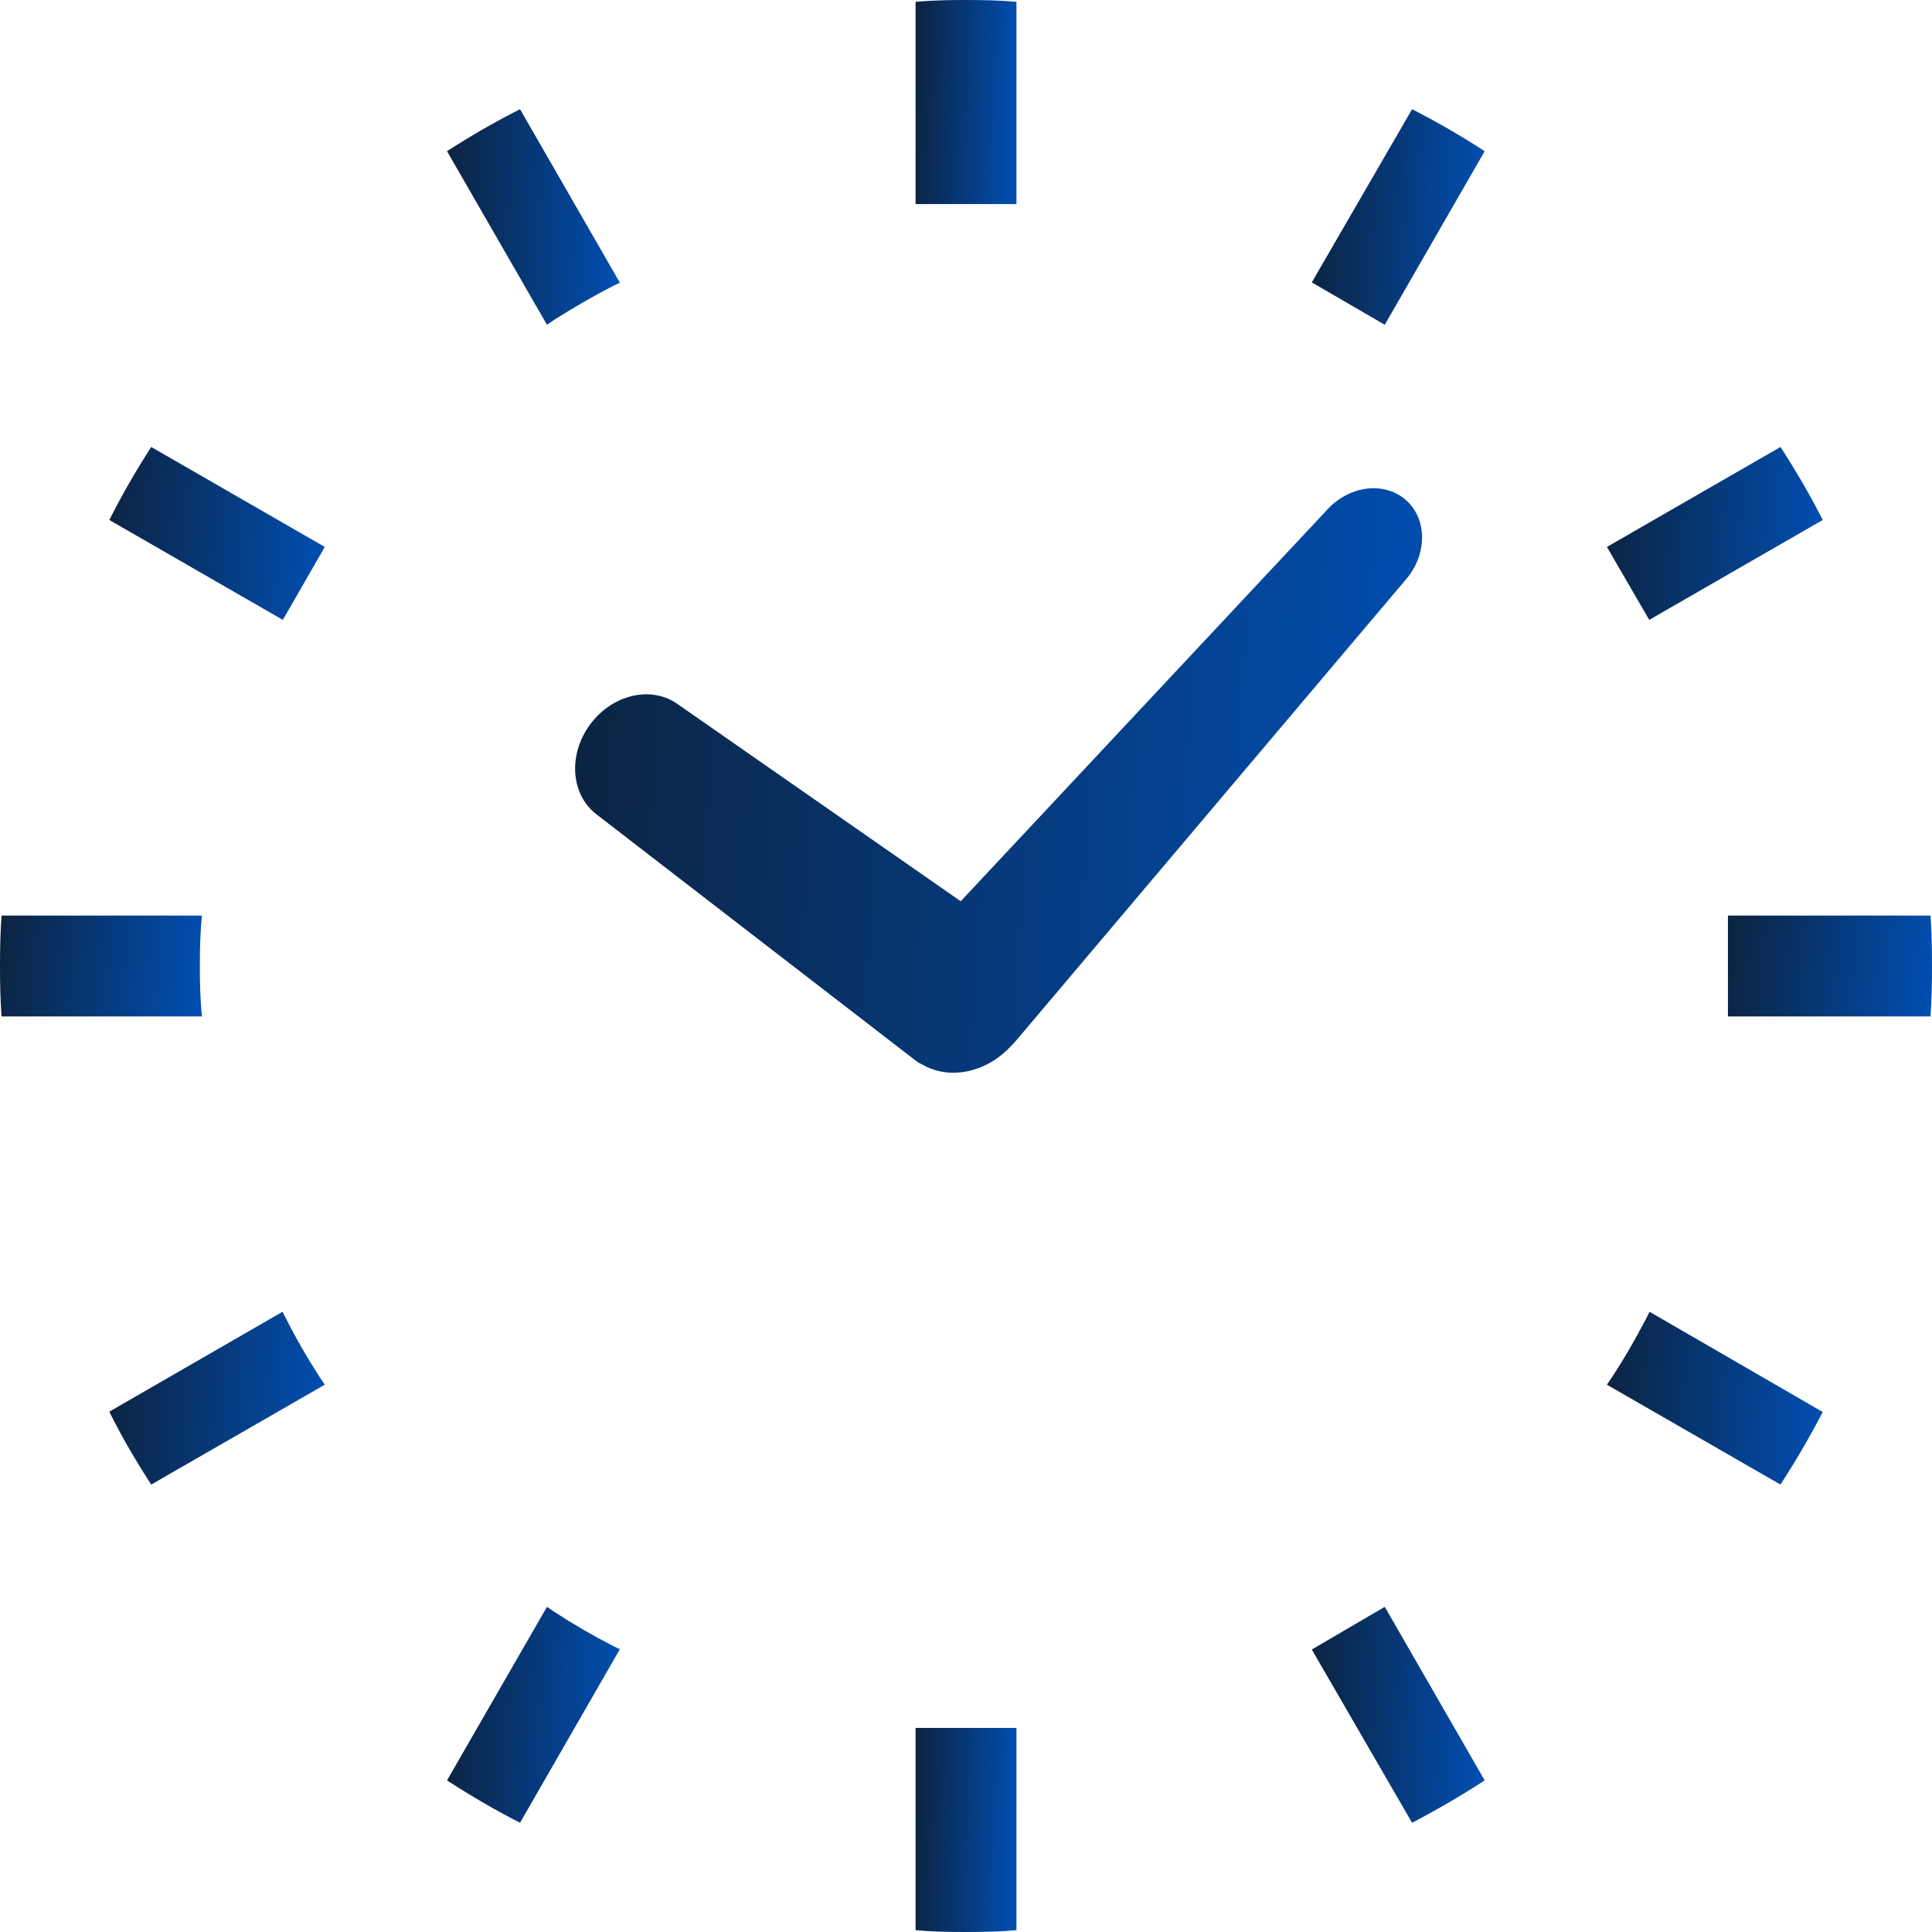 <svg width="72" height="72" viewBox="0 0 72 72" fill="none" xmlns="http://www.w3.org/2000/svg">
<g clip-path="url(#clip0_566_2188)">
<path d="M21.985 27.008C21.152 28.142 21.275 29.65 22.262 30.374L34.161 39.554C34.212 39.592 34.271 39.615 34.327 39.649C34.353 39.663 34.376 39.678 34.402 39.69C35.429 40.263 36.793 39.959 37.7 38.959C37.725 38.931 37.754 38.912 37.779 38.884L52.364 21.63C53.194 20.698 53.207 19.359 52.4 18.64C51.59 17.92 50.263 18.093 49.435 19.023L35.803 33.587L25.278 26.257C24.294 25.533 22.818 25.869 21.985 27.008Z" fill="url(#paint0_linear_566_2188)"/>
<path d="M7.448 35.999C7.448 35.37 7.46 34.74 7.527 34.121H0.058C0.012 34.74 0 35.37 0 35.999C0 36.641 0.012 37.26 0.058 37.879H7.527C7.46 37.26 7.448 36.63 7.448 35.999Z" fill="url(#paint1_linear_566_2188)"/>
<path d="M71.944 34.121H64.475H64.395V37.879H64.475H71.944C71.989 37.26 72 36.63 72 35.999C72 35.37 71.989 34.74 71.944 34.121Z" fill="url(#paint2_linear_566_2188)"/>
<path d="M20.658 11.916C21.364 11.47 22.085 11.048 22.816 10.675C22.917 10.625 23.003 10.575 23.102 10.538L19.38 4.07C18.449 4.543 17.54 5.064 16.659 5.634L20.384 12.103C20.472 12.04 20.57 11.979 20.658 11.916Z" fill="url(#paint3_linear_566_2188)"/>
<path d="M4.074 19.378L10.54 23.101L12.104 20.383L5.636 16.658C5.065 17.54 4.544 18.446 4.074 19.378Z" fill="url(#paint4_linear_566_2188)"/>
<path d="M61.325 49.182C60.938 49.914 60.53 50.634 60.071 51.328C60.009 51.417 59.945 51.515 59.884 51.603L66.352 55.325C66.924 54.445 67.445 53.552 67.927 52.621L61.474 48.886C61.424 48.984 61.373 49.084 61.325 49.182Z" fill="url(#paint5_linear_566_2188)"/>
<path d="M10.676 49.171L10.528 48.886L4.074 52.609C4.533 53.541 5.065 54.445 5.636 55.325L12.104 51.603C12.044 51.516 11.979 51.417 11.917 51.328C11.472 50.634 11.05 49.914 10.676 49.171Z" fill="url(#paint6_linear_566_2188)"/>
<path d="M67.928 19.378C67.456 18.446 66.925 17.54 66.353 16.658L59.885 20.383L61.462 23.101L67.928 19.378Z" fill="url(#paint7_linear_566_2188)"/>
<path d="M20.658 60.069C20.571 60.007 20.472 59.945 20.384 59.882L16.659 66.35C17.54 66.922 18.449 67.455 19.38 67.929L23.102 61.459C23.003 61.423 22.917 61.372 22.816 61.323C22.085 60.949 21.364 60.529 20.658 60.069Z" fill="url(#paint8_linear_566_2188)"/>
<path d="M48.887 10.524L51.606 12.103L55.33 5.634C54.449 5.064 53.554 4.543 52.624 4.07L48.887 10.524Z" fill="url(#paint9_linear_566_2188)"/>
<path d="M34.121 64.473V71.932C34.741 71.989 35.37 72 36 72C36.631 72 37.26 71.989 37.88 71.932V64.473V64.395H34.121V64.473Z" fill="url(#paint10_linear_566_2188)"/>
<path d="M37.88 7.527V0.068C37.26 0.012 36.63 0 36 0C35.37 0 34.741 0.012 34.121 0.068V7.527V7.605H37.88V7.527Z" fill="url(#paint11_linear_566_2188)"/>
<path d="M48.887 61.473L52.624 67.929C53.554 67.443 54.449 66.922 55.33 66.35L51.606 59.882L48.887 61.473Z" fill="url(#paint12_linear_566_2188)"/>
</g>
<defs>
<linearGradient id="paint0_linear_566_2188" x1="21.433" y1="19.897" x2="55.512" y2="22.294" gradientUnits="userSpaceOnUse">
<stop stop-color="#0C2340"/>
<stop offset="0.985" stop-color="#0050B6"/>
</linearGradient>
<linearGradient id="paint1_linear_566_2188" x1="-4.84758e-09" y1="34.414" x2="8.091" y2="35.201" gradientUnits="userSpaceOnUse">
<stop stop-color="#0C2340"/>
<stop offset="0.985" stop-color="#0050B6"/>
</linearGradient>
<linearGradient id="paint2_linear_566_2188" x1="64.395" y1="34.414" x2="72.568" y2="35.217" gradientUnits="userSpaceOnUse">
<stop stop-color="#0C2340"/>
<stop offset="0.985" stop-color="#0050B6"/>
</linearGradient>
<linearGradient id="paint3_linear_566_2188" x1="16.659" y1="4.697" x2="23.639" y2="4.969" gradientUnits="userSpaceOnUse">
<stop stop-color="#0C2340"/>
<stop offset="0.985" stop-color="#0050B6"/>
</linearGradient>
<linearGradient id="paint4_linear_566_2188" x1="4.074" y1="17.161" x2="12.756" y2="17.687" gradientUnits="userSpaceOnUse">
<stop stop-color="#0C2340"/>
<stop offset="0.985" stop-color="#0050B6"/>
</linearGradient>
<linearGradient id="paint5_linear_566_2188" x1="59.884" y1="49.389" x2="68.579" y2="49.916" gradientUnits="userSpaceOnUse">
<stop stop-color="#0C2340"/>
<stop offset="0.985" stop-color="#0050B6"/>
</linearGradient>
<linearGradient id="paint6_linear_566_2188" x1="4.074" y1="49.389" x2="12.755" y2="49.915" gradientUnits="userSpaceOnUse">
<stop stop-color="#0C2340"/>
<stop offset="0.985" stop-color="#0050B6"/>
</linearGradient>
<linearGradient id="paint7_linear_566_2188" x1="59.885" y1="17.162" x2="68.581" y2="17.689" gradientUnits="userSpaceOnUse">
<stop stop-color="#0C2340"/>
<stop offset="0.985" stop-color="#0050B6"/>
</linearGradient>
<linearGradient id="paint8_linear_566_2188" x1="16.659" y1="60.511" x2="23.639" y2="60.782" gradientUnits="userSpaceOnUse">
<stop stop-color="#0C2340"/>
<stop offset="0.985" stop-color="#0050B6"/>
</linearGradient>
<linearGradient id="paint9_linear_566_2188" x1="48.887" y1="4.697" x2="55.867" y2="4.969" gradientUnits="userSpaceOnUse">
<stop stop-color="#0C2340"/>
<stop offset="0.985" stop-color="#0050B6"/>
</linearGradient>
<linearGradient id="paint10_linear_566_2188" x1="34.121" y1="64.989" x2="38.197" y2="65.087" gradientUnits="userSpaceOnUse">
<stop stop-color="#0C2340"/>
<stop offset="0.985" stop-color="#0050B6"/>
</linearGradient>
<linearGradient id="paint11_linear_566_2188" x1="34.121" y1="0.594" x2="38.197" y2="0.692" gradientUnits="userSpaceOnUse">
<stop stop-color="#0C2340"/>
<stop offset="0.985" stop-color="#0050B6"/>
</linearGradient>
<linearGradient id="paint12_linear_566_2188" x1="48.887" y1="60.511" x2="55.867" y2="60.782" gradientUnits="userSpaceOnUse">
<stop stop-color="#0C2340"/>
<stop offset="0.985" stop-color="#0050B6"/>
</linearGradient>
<clipPath id="clip0_566_2188">
<rect width="72" height="72" fill="white"/>
</clipPath>
</defs>
</svg>
